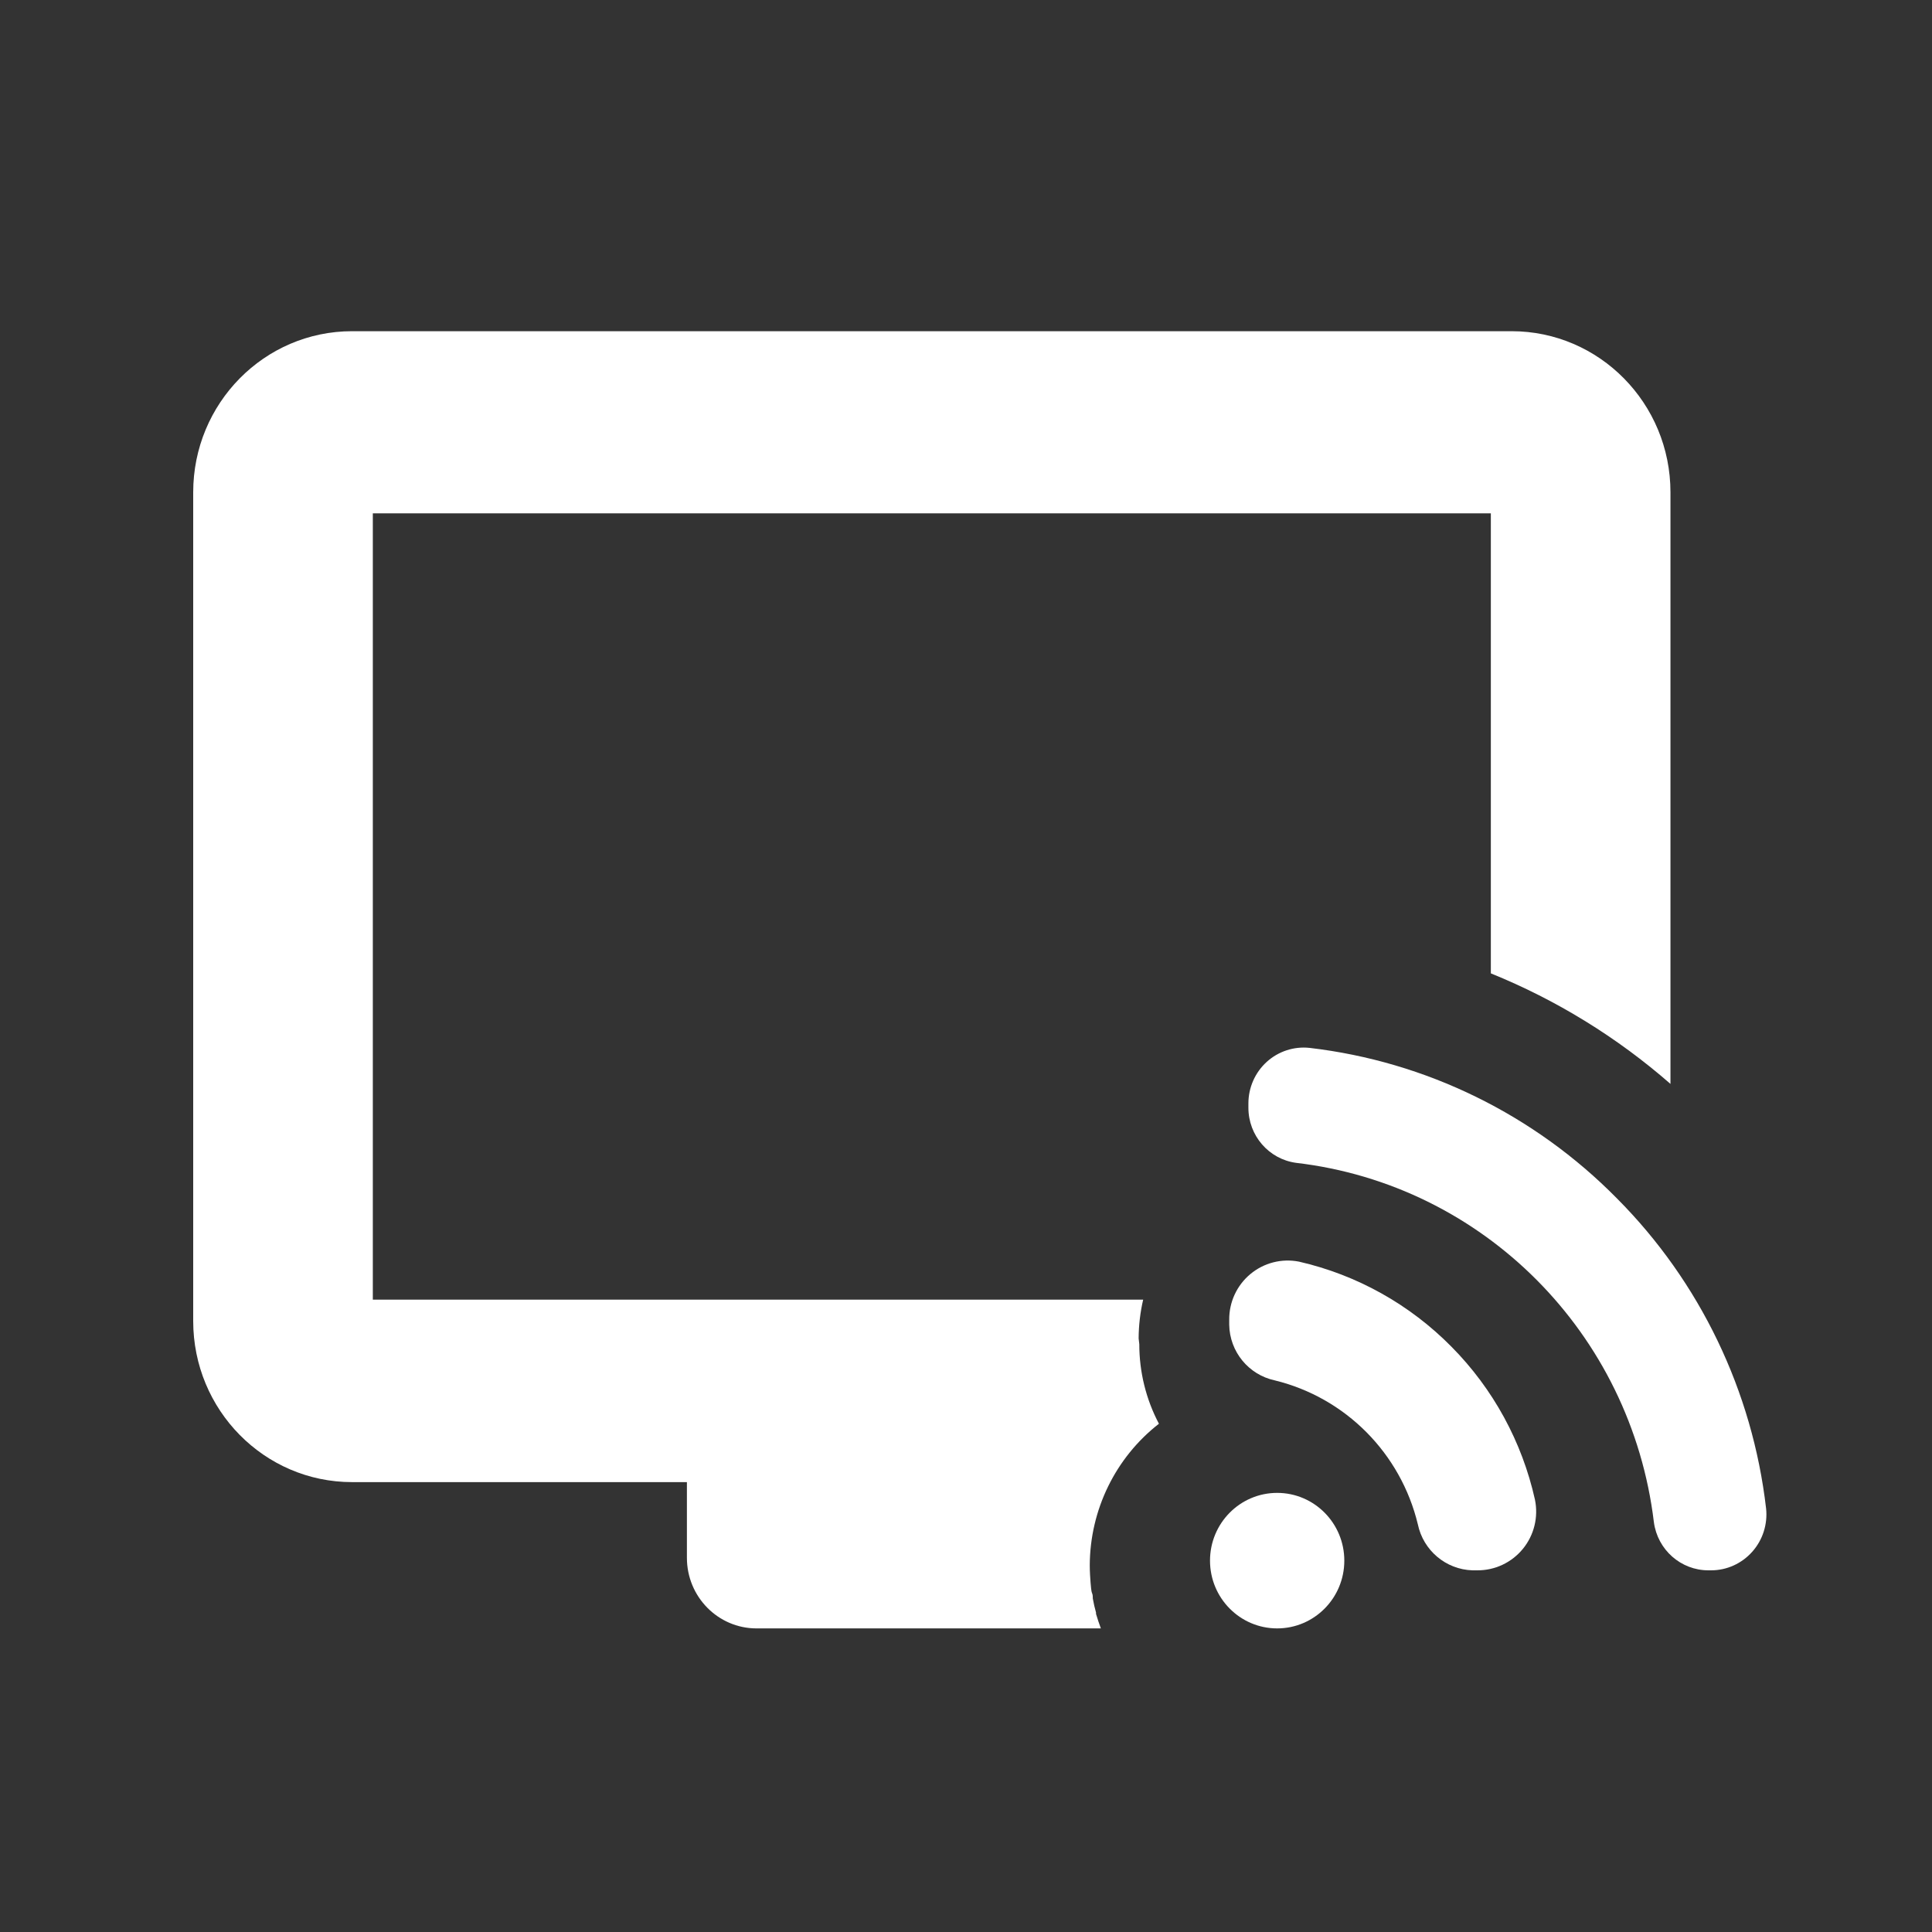 <svg xmlns="http://www.w3.org/2000/svg" xmlns:xlink="http://www.w3.org/1999/xlink" width="70px" height="70px" viewBox="0 0 70 70"><rect x="0" y="0" width="70" height="70" fill="#333333" stroke="none"/><title>technology-tv</title><g id="Symbols" stroke="none" stroke-width="1" fill="none" fill-rule="evenodd"><g id="technology-tv"><rect id="bounding_box" x="0" y="0" width="70" height="70"></rect><g id="icon" transform="translate(7, 12)" fill="#FFFFFF" fill-rule="nonzero"><path d="M34.255,36.495 C34.257,36.022 34.312,35.55 34.419,35.089 L6.508,35.089 L6.508,6.599 L47.016,6.599 L47.016,23.267 C49.389,24.228 51.588,25.581 53.524,27.272 L53.524,5.837 C53.524,2.613 50.947,0 47.768,0 L5.757,0 C2.577,0 0,2.613 0,5.837 L0,35.863 C0,39.087 2.577,41.7 5.757,41.7 L17.888,41.7 L17.888,44.442 C17.888,45.855 19.018,47 20.411,47 L32.886,47 L32.886,47 C32.822,46.829 32.764,46.651 32.711,46.474 L32.711,46.427 C32.665,46.261 32.624,46.09 32.595,45.919 C32.595,45.854 32.595,45.783 32.566,45.718 C32.536,45.653 32.525,45.464 32.513,45.34 C32.502,45.216 32.484,44.926 32.484,44.714 L32.484,44.714 C32.492,42.703 33.417,40.81 34.99,39.585 C34.522,38.698 34.278,37.708 34.279,36.702 L34.255,36.495 Z" id="Path"></path><path d="M45.593,36.798 C44.08,35.263 42.163,34.192 40.067,33.712 C39.441,33.588 38.793,33.753 38.302,34.163 C37.811,34.572 37.53,35.182 37.537,35.823 L37.537,35.996 C37.552,36.973 38.237,37.81 39.189,38.014 C41.751,38.641 43.75,40.653 44.371,43.229 C44.569,44.176 45.386,44.865 46.349,44.896 L46.52,44.896 C47.161,44.901 47.77,44.616 48.177,44.118 C48.584,43.621 48.744,42.965 48.614,42.334 C48.147,40.239 47.1,38.32 45.593,36.798 Z" id="Path"></path><path d="M51.587,31.423 C48.593,28.383 44.666,26.459 40.449,25.967 C39.884,25.906 39.319,26.09 38.896,26.474 C38.473,26.858 38.232,27.405 38.232,27.979 L38.232,28.131 C38.229,29.141 38.968,29.997 39.959,30.132 C46.739,30.925 52.098,36.307 52.923,43.15 C53.056,44.152 53.903,44.899 54.904,44.896 L54.996,44.896 C55.565,44.896 56.106,44.651 56.486,44.224 C56.867,43.797 57.049,43.227 56.989,42.656 C56.497,38.402 54.593,34.443 51.587,31.423 L51.587,31.423 Z" id="Path"></path><ellipse id="Oval" cx="39.274" cy="44.545" rx="2.433" ry="2.455"></ellipse></g></g></g></svg>
